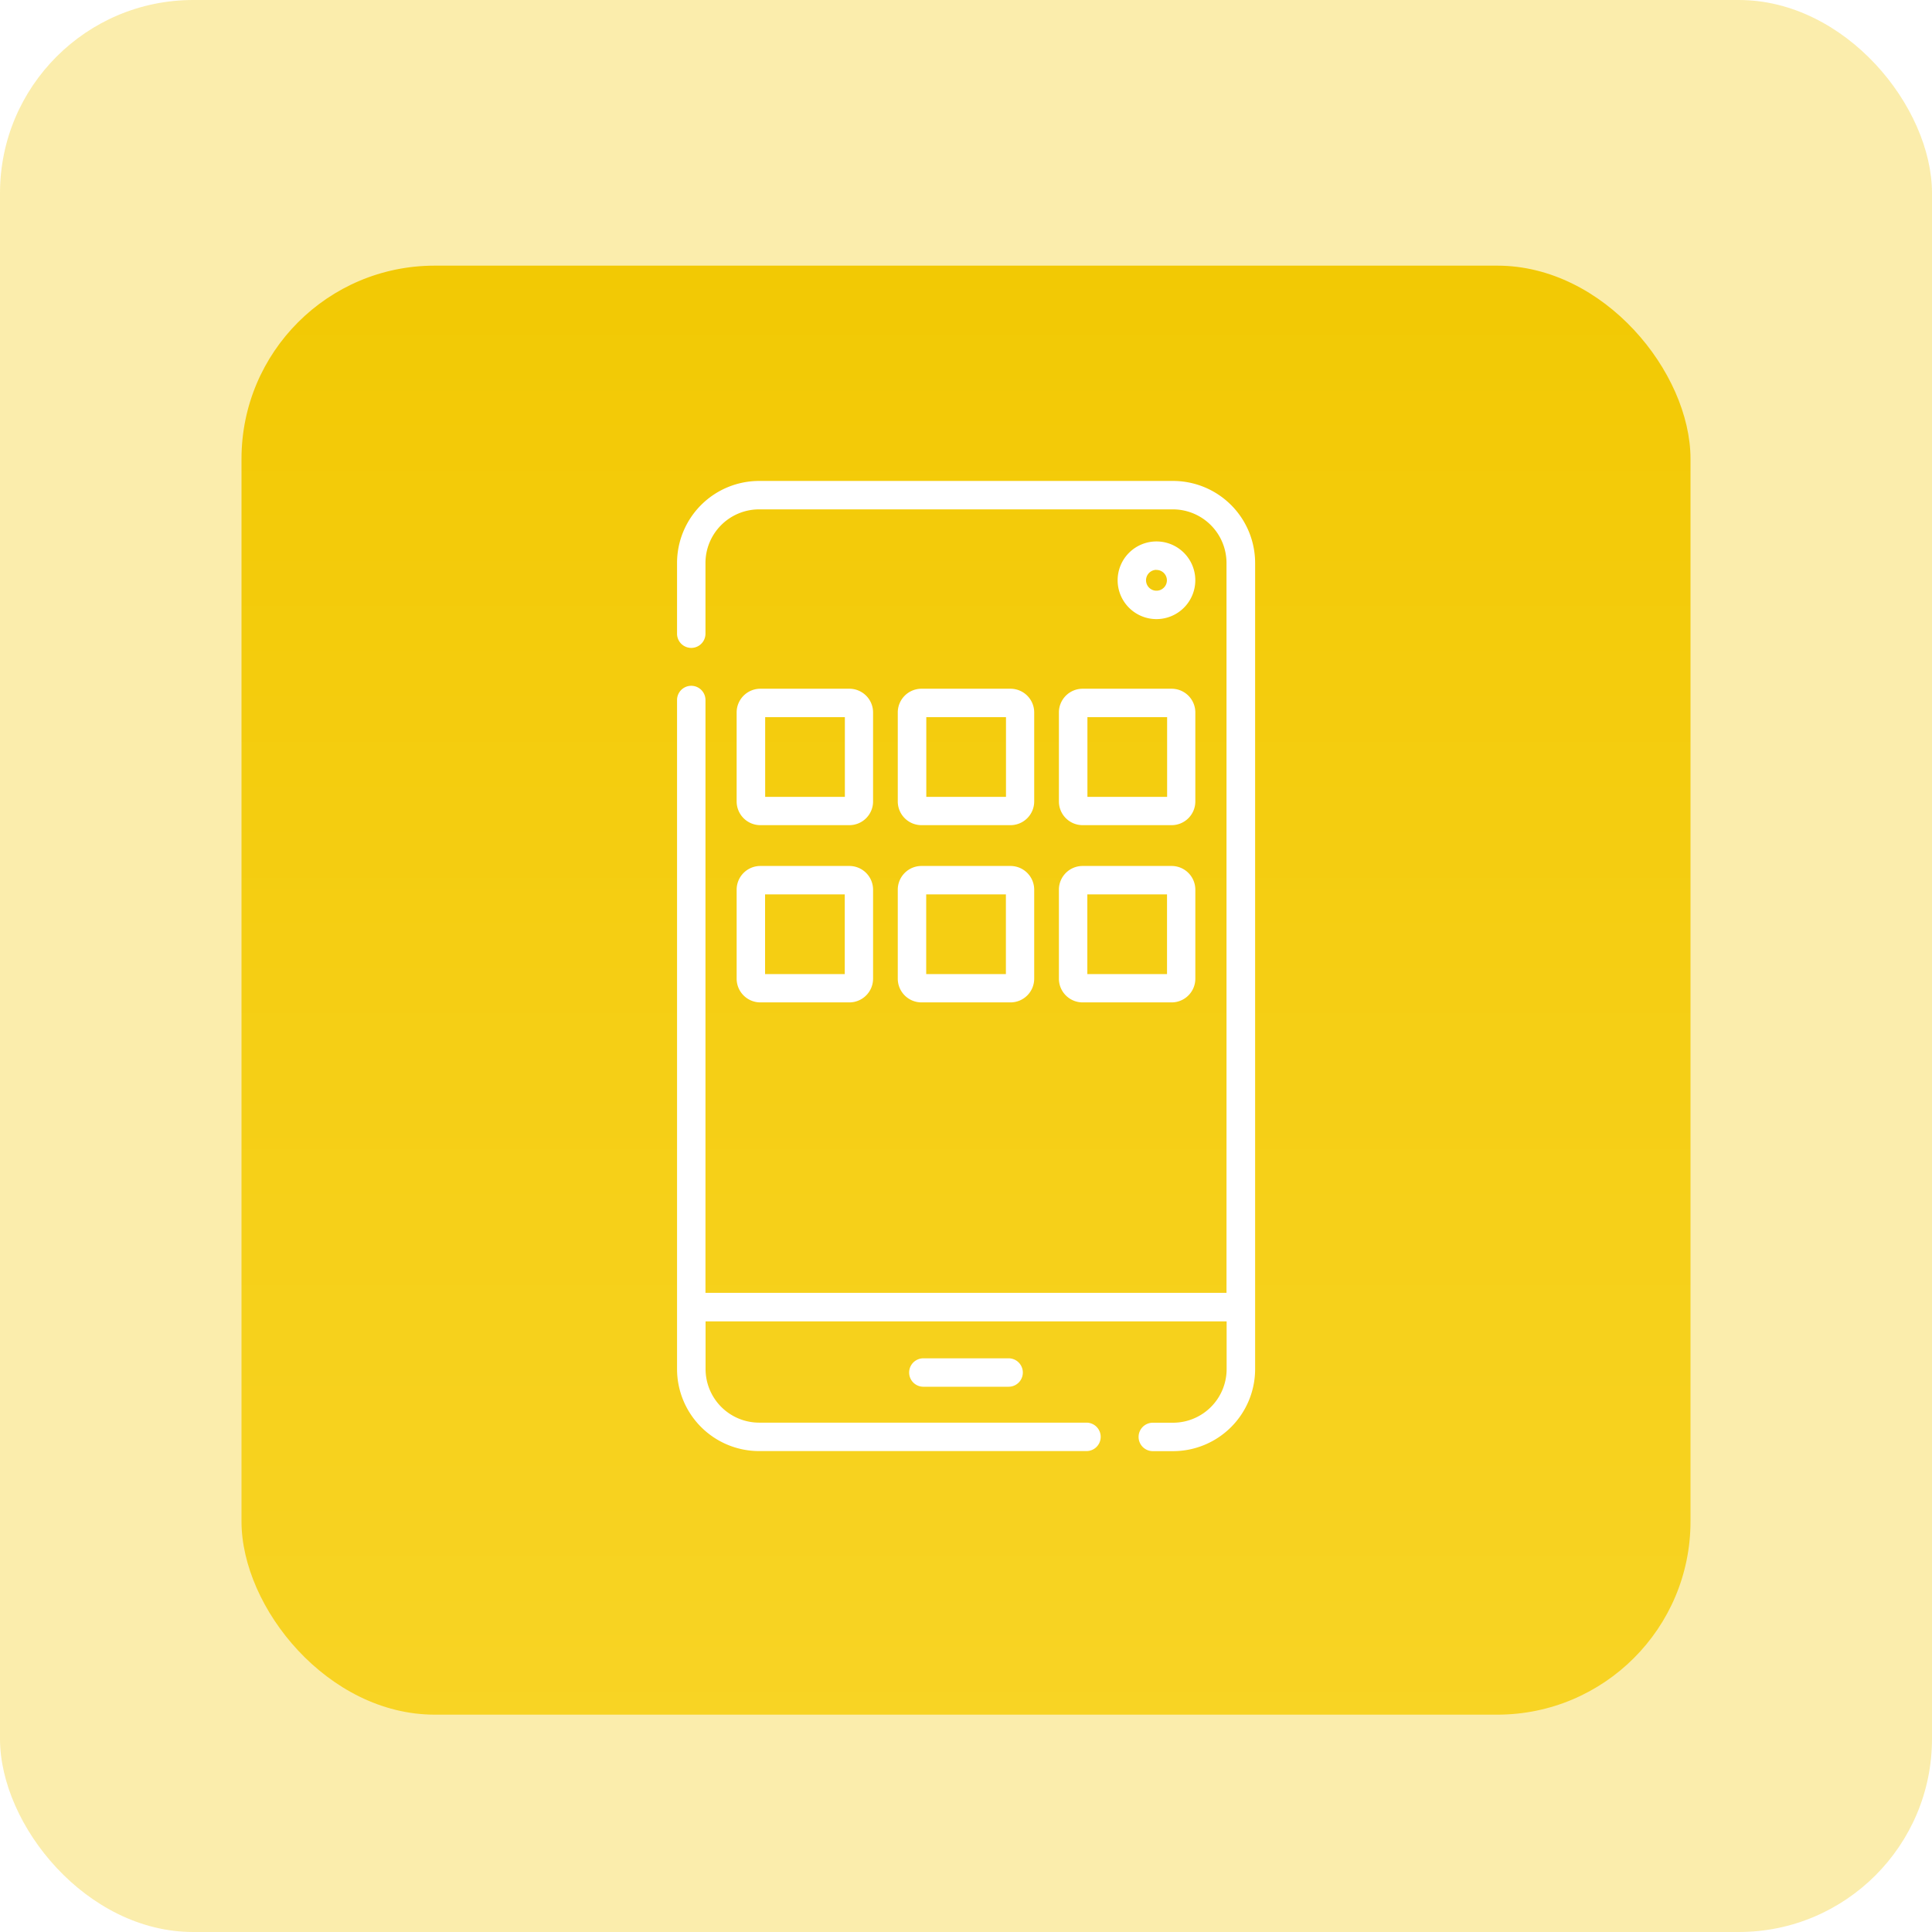 <svg xmlns="http://www.w3.org/2000/svg" xmlns:xlink="http://www.w3.org/1999/xlink" width="80" height="80" viewBox="0 0 80 80"><defs><linearGradient id="a" x1="0.5" x2="0.5" y2="1.032" gradientUnits="objectBoundingBox"><stop offset="0" stop-color="#f2c904"/><stop offset="1" stop-color="#f8d425"/></linearGradient><filter id="b" x="5.5" y="6.5" width="69" height="69" filterUnits="userSpaceOnUse"><feOffset dy="1" input="SourceAlpha"/><feGaussianBlur stdDeviation="1.5" result="c"/><feFlood flood-color="#858585" flood-opacity="0.231"/><feComposite operator="in" in2="c"/><feComposite in="SourceGraphic"/></filter></defs><g transform="translate(-50 -1125)"><g transform="translate(-56 -35)"><rect width="80" height="80" rx="8" transform="translate(106 1160)" fill="#f6d740" opacity="0.43"/><g transform="matrix(1, 0, 0, 1, 106, 1160)" filter="url(#b)"><rect width="60" height="60" rx="8" transform="translate(10 10)" fill="url(#a)"/></g></g><g transform="translate(-25.465 1144.915)"><path d="M337.648,35.136a1.608,1.608,0,1,1,1.608-1.608A1.61,1.61,0,0,1,337.648,35.136Zm0-2.04a.432.432,0,1,0,.432.432A.432.432,0,0,0,337.648,33.1Z" transform="translate(-214.296 -29.415)" fill="#fff"/><g transform="translate(103.5 0)"><path d="M124.033,0H106.9a3.4,3.4,0,0,0-3.4,3.4V6.325a.588.588,0,0,0,1.177,0V3.4A2.222,2.222,0,0,1,106.9,1.177h17.137A2.222,2.222,0,0,1,126.252,3.4V33.619H104.677V9.071a.588.588,0,0,0-1.177,0v27.7a3.4,3.4,0,0,0,3.4,3.4h13.554a.588.588,0,1,0,0-1.177H106.9a2.222,2.222,0,0,1-2.219-2.219V34.8h21.576v1.978a2.222,2.222,0,0,1-2.219,2.219H123.2a.588.588,0,1,0,0,1.177h.837a3.4,3.4,0,0,0,3.4-3.4V3.4a3.4,3.4,0,0,0-3.4-3.4Z" transform="translate(-103.5 0)" fill="#fff"/><path d="M226.588,463.055a.588.588,0,0,0,0,1.177h3.531a.588.588,0,1,0,0-1.177Z" transform="translate(-216.389 -426.725)" fill="#fff"/><path d="M220.981,115.315h3.687a.982.982,0,0,0,.981-.981v-3.687a.982.982,0,0,0-.981-.981h-3.687a.982.982,0,0,0-.981.981v3.687A.982.982,0,0,0,220.981,115.315Zm.2-4.472h3.3v3.3h-3.3Z" transform="translate(-210.86 -101.062)" fill="#fff"/><path d="M135.941,115.315h3.687a.982.982,0,0,0,.981-.981v-3.687a.982.982,0,0,0-.981-.981h-3.687a.982.982,0,0,0-.981.981v3.687A.982.982,0,0,0,135.941,115.315Zm.2-4.472h3.3v3.3h-3.3Z" transform="translate(-132.492 -101.062)" fill="#fff"/><path d="M306.021,115.315h3.687a.982.982,0,0,0,.981-.981v-3.687a.982.982,0,0,0-.981-.981h-3.687a.982.982,0,0,0-.981.981v3.687A.982.982,0,0,0,306.021,115.315Zm.2-4.472h3.3v3.3h-3.3Z" transform="translate(-289.228 -101.062)" fill="#fff"/><path d="M220,207.876a.982.982,0,0,0,.981.981h3.687a.982.982,0,0,0,.981-.981v-3.687a.982.982,0,0,0-.981-.981h-3.687a.982.982,0,0,0-.981.981Zm1.177-3.491h3.3v3.3h-3.3Z" transform="translate(-210.86 -187.265)" fill="#fff"/><path d="M134.96,207.876a.982.982,0,0,0,.981.981h3.687a.982.982,0,0,0,.981-.981v-3.687a.982.982,0,0,0-.981-.981h-3.687a.982.982,0,0,0-.981.981Zm1.177-3.491h3.3v3.3h-3.3Z" transform="translate(-132.492 -187.265)" fill="#fff"/><path d="M305.04,207.876a.982.982,0,0,0,.981.981h3.687a.982.982,0,0,0,.981-.981v-3.687a.982.982,0,0,0-.981-.981h-3.687a.982.982,0,0,0-.981.981Zm1.177-3.491h3.3v3.3h-3.3Z" transform="translate(-289.228 -187.265)" fill="#fff"/></g></g></g></svg>